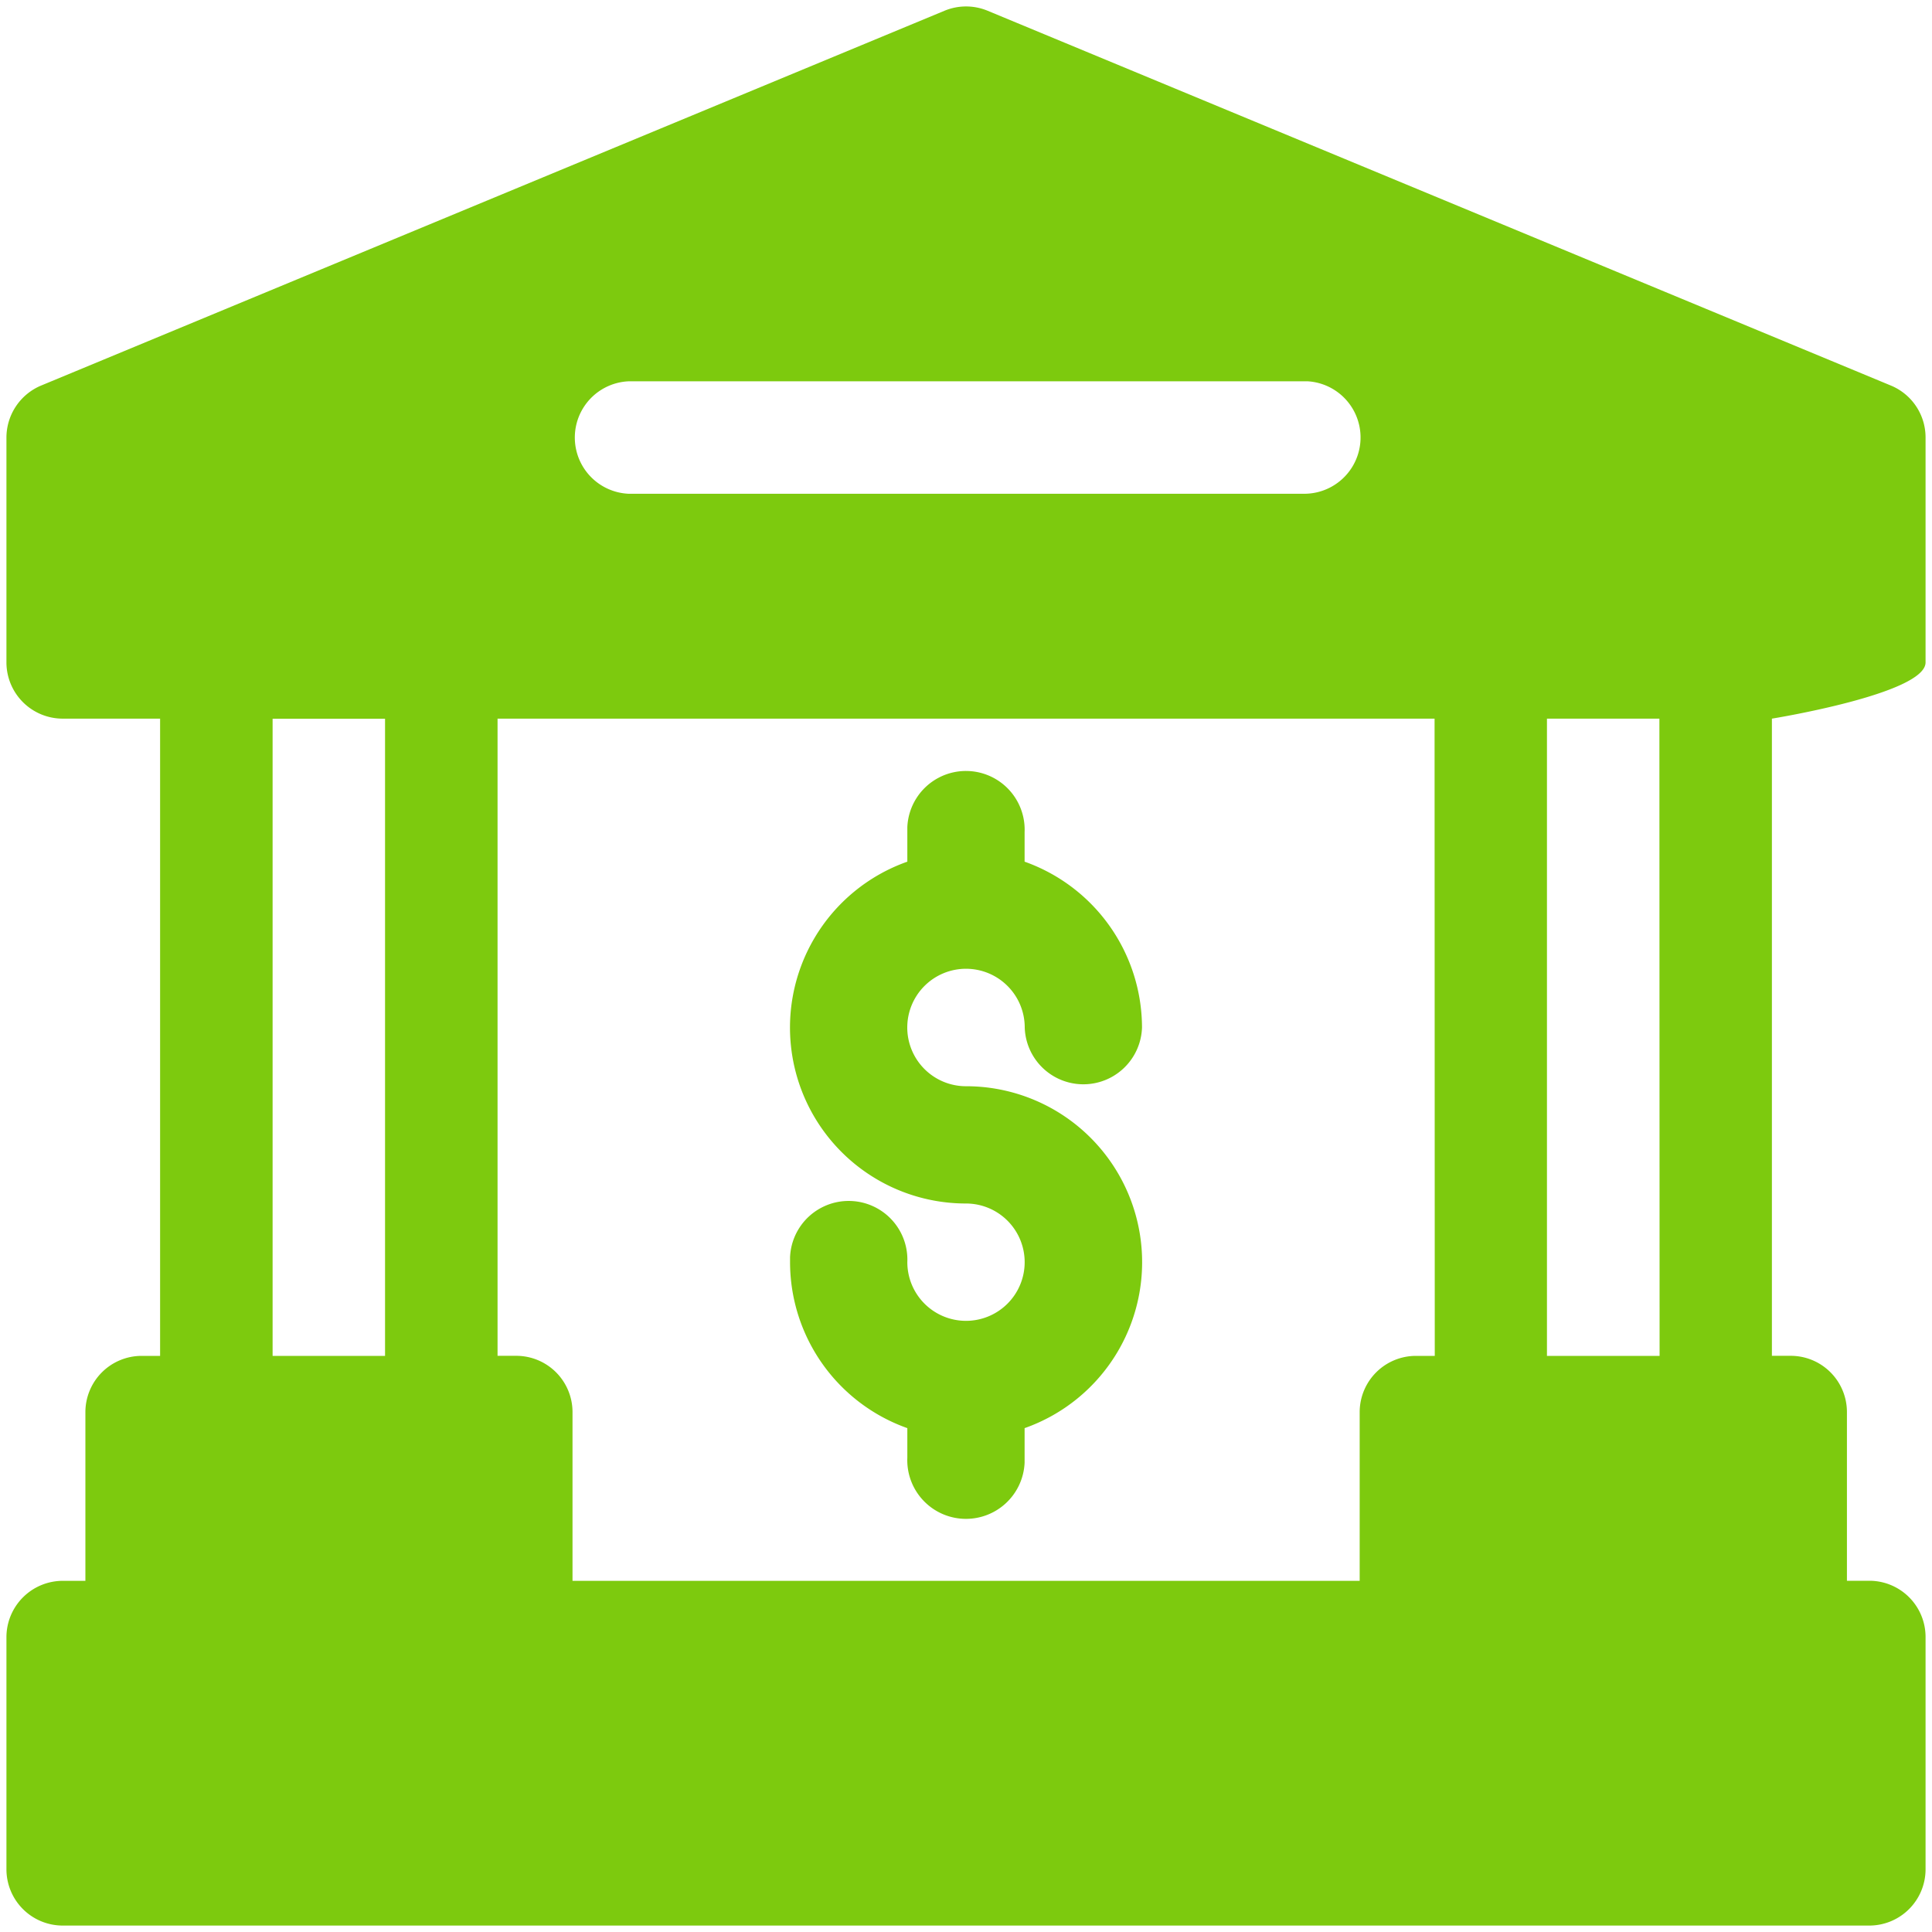<svg id="Layer_1" data-name="Layer 1" xmlns="http://www.w3.org/2000/svg" viewBox="0 0 300 300"><defs><style>.cls-1{fill:#7dca0e;}</style></defs><path class="cls-1" d="M290.28,245.46h-3.49v-26.2a8.73,8.73,0,0,0-8.73-8.73h-2.92V111.59S299,107.74,299,102.86V67.93a8.72,8.72,0,0,0-5.38-8.06L153.36,1.67a8.74,8.74,0,0,0-6.7,0L6.38,59.87A8.77,8.77,0,0,0,1,67.93v34.93a8.74,8.74,0,0,0,8.74,8.73H24.86v98.95H22a8.74,8.74,0,0,0-8.74,8.74h0v26.19H9.74A8.76,8.76,0,0,0,1,254.19v36.07A8.74,8.74,0,0,0,9.74,299H290.26a8.74,8.74,0,0,0,8.74-8.74V254.19A8.73,8.73,0,0,0,290.28,245.46ZM97.62,59.21H203.09a8.74,8.74,0,0,1-.74,17.46H97.58a8.74,8.74,0,0,1,0-17.46ZM59.79,210.54H42.33V111.61H59.79Zm163,0h-2.92a8.74,8.74,0,0,0-8.74,8.74h0v26.19H88.9V219.26a8.74,8.74,0,0,0-8.74-8.73h-2.9V111.59h145.5Zm34.91,0H240.21V111.59h17.46Z"/><path class="cls-1" d="M140.89,221.76v4.59a9.11,9.11,0,1,0,18.21.77h0c0-.25,0-.51,0-.77v-4.59A27.32,27.32,0,0,0,150,168.67a9.12,9.12,0,1,1,9.12-9.11,9.11,9.11,0,0,0,18.21,0A27.38,27.38,0,0,0,159.1,133.8v-4.59a9.11,9.11,0,0,0-18.21-.76v5.35A27.32,27.32,0,0,0,150,186.88a9.11,9.11,0,1,1-9.11,9.09h0a9.11,9.11,0,0,0-18.21-.75V196A27.36,27.36,0,0,0,140.89,221.76Z"/></svg>